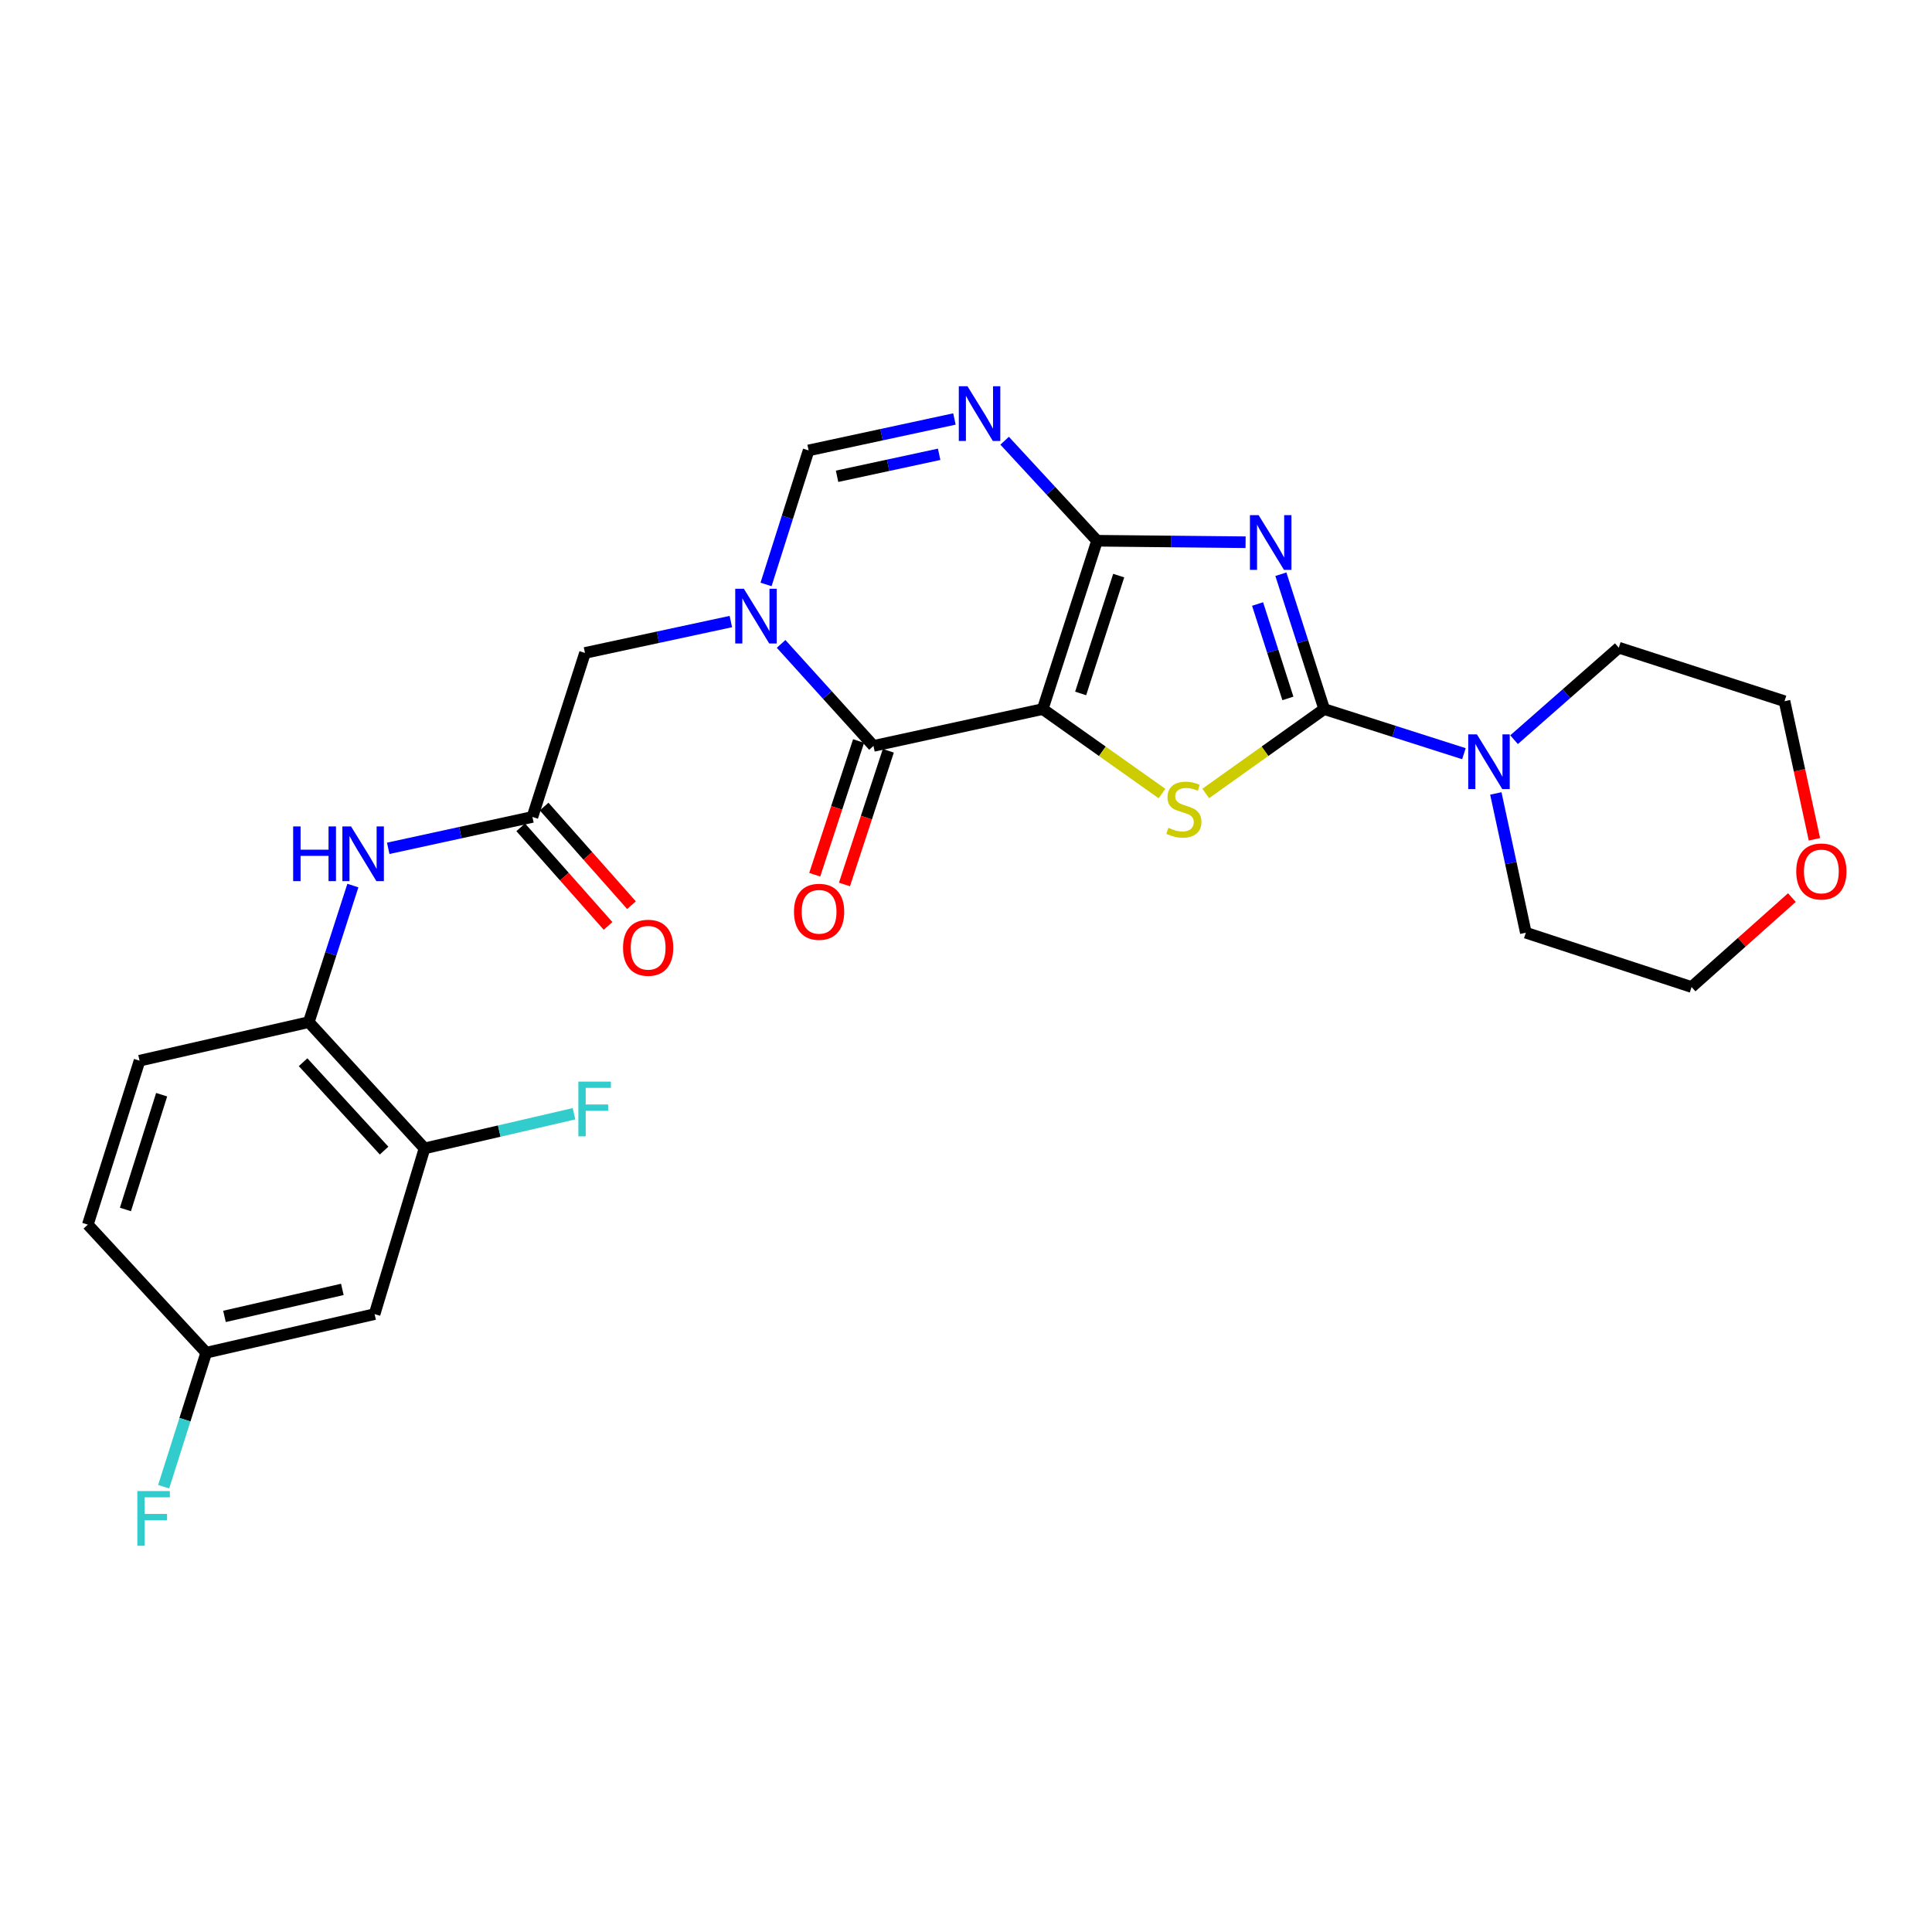 <?xml version='1.0' encoding='iso-8859-1'?>
<svg version='1.1' baseProfile='full'
              xmlns='http://www.w3.org/2000/svg'
                      xmlns:rdkit='http://www.rdkit.org/xml'
                      xmlns:xlink='http://www.w3.org/1999/xlink'
                  xml:space='preserve'
width='1000px' height='1000px' viewBox='0 0 1000 1000'>
<!-- END OF HEADER -->
<rect style='opacity:1.0;fill:#FFFFFF;stroke:none' width='1000' height='1000' x='0' y='0'> </rect>
<path class='bond-0' d='M 539.709,367.019 L 567.84,279.888' style='fill:none;fill-rule:evenodd;stroke:#000000;stroke-width:6px;stroke-linecap:butt;stroke-linejoin:miter;stroke-opacity:1' />
<path class='bond-0' d='M 559.344,358.926 L 579.036,297.935' style='fill:none;fill-rule:evenodd;stroke:#000000;stroke-width:6px;stroke-linecap:butt;stroke-linejoin:miter;stroke-opacity:1' />
<path class='bond-3' d='M 539.709,367.019 L 570.582,388.88' style='fill:none;fill-rule:evenodd;stroke:#000000;stroke-width:6px;stroke-linecap:butt;stroke-linejoin:miter;stroke-opacity:1' />
<path class='bond-3' d='M 570.582,388.88 L 601.455,410.741' style='fill:none;fill-rule:evenodd;stroke:#CCCC00;stroke-width:6px;stroke-linecap:butt;stroke-linejoin:miter;stroke-opacity:1' />
<path class='bond-4' d='M 539.709,367.019 L 452.102,386.079' style='fill:none;fill-rule:evenodd;stroke:#000000;stroke-width:6px;stroke-linecap:butt;stroke-linejoin:miter;stroke-opacity:1' />
<path class='bond-1' d='M 567.84,279.888 L 606.28,280.273' style='fill:none;fill-rule:evenodd;stroke:#000000;stroke-width:6px;stroke-linecap:butt;stroke-linejoin:miter;stroke-opacity:1' />
<path class='bond-1' d='M 606.28,280.273 L 644.72,280.658' style='fill:none;fill-rule:evenodd;stroke:#0000FF;stroke-width:6px;stroke-linecap:butt;stroke-linejoin:miter;stroke-opacity:1' />
<path class='bond-6' d='M 567.84,279.888 L 543.918,254.002' style='fill:none;fill-rule:evenodd;stroke:#000000;stroke-width:6px;stroke-linecap:butt;stroke-linejoin:miter;stroke-opacity:1' />
<path class='bond-6' d='M 543.918,254.002 L 519.995,228.115' style='fill:none;fill-rule:evenodd;stroke:#0000FF;stroke-width:6px;stroke-linecap:butt;stroke-linejoin:miter;stroke-opacity:1' />
<path class='bond-27' d='M 662.981,297.213 L 674.189,332.116' style='fill:none;fill-rule:evenodd;stroke:#0000FF;stroke-width:6px;stroke-linecap:butt;stroke-linejoin:miter;stroke-opacity:1' />
<path class='bond-27' d='M 674.189,332.116 L 685.397,367.019' style='fill:none;fill-rule:evenodd;stroke:#000000;stroke-width:6px;stroke-linecap:butt;stroke-linejoin:miter;stroke-opacity:1' />
<path class='bond-27' d='M 650.92,312.636 L 658.766,337.068' style='fill:none;fill-rule:evenodd;stroke:#0000FF;stroke-width:6px;stroke-linecap:butt;stroke-linejoin:miter;stroke-opacity:1' />
<path class='bond-27' d='M 658.766,337.068 L 666.612,361.5' style='fill:none;fill-rule:evenodd;stroke:#000000;stroke-width:6px;stroke-linecap:butt;stroke-linejoin:miter;stroke-opacity:1' />
<path class='bond-2' d='M 685.397,367.019 L 654.74,388.859' style='fill:none;fill-rule:evenodd;stroke:#000000;stroke-width:6px;stroke-linecap:butt;stroke-linejoin:miter;stroke-opacity:1' />
<path class='bond-2' d='M 654.74,388.859 L 624.083,410.699' style='fill:none;fill-rule:evenodd;stroke:#CCCC00;stroke-width:6px;stroke-linecap:butt;stroke-linejoin:miter;stroke-opacity:1' />
<path class='bond-8' d='M 685.397,367.019 L 721.559,378.567' style='fill:none;fill-rule:evenodd;stroke:#000000;stroke-width:6px;stroke-linecap:butt;stroke-linejoin:miter;stroke-opacity:1' />
<path class='bond-8' d='M 721.559,378.567 L 757.722,390.115' style='fill:none;fill-rule:evenodd;stroke:#0000FF;stroke-width:6px;stroke-linecap:butt;stroke-linejoin:miter;stroke-opacity:1' />
<path class='bond-5' d='M 452.102,386.079 L 428.2,359.68' style='fill:none;fill-rule:evenodd;stroke:#000000;stroke-width:6px;stroke-linecap:butt;stroke-linejoin:miter;stroke-opacity:1' />
<path class='bond-5' d='M 428.2,359.68 L 404.299,333.282' style='fill:none;fill-rule:evenodd;stroke:#0000FF;stroke-width:6px;stroke-linecap:butt;stroke-linejoin:miter;stroke-opacity:1' />
<path class='bond-15' d='M 444.406,383.554 L 433.055,418.156' style='fill:none;fill-rule:evenodd;stroke:#000000;stroke-width:6px;stroke-linecap:butt;stroke-linejoin:miter;stroke-opacity:1' />
<path class='bond-15' d='M 433.055,418.156 L 421.703,452.758' style='fill:none;fill-rule:evenodd;stroke:#FF0000;stroke-width:6px;stroke-linecap:butt;stroke-linejoin:miter;stroke-opacity:1' />
<path class='bond-15' d='M 459.797,388.604 L 448.446,423.205' style='fill:none;fill-rule:evenodd;stroke:#000000;stroke-width:6px;stroke-linecap:butt;stroke-linejoin:miter;stroke-opacity:1' />
<path class='bond-15' d='M 448.446,423.205 L 437.095,457.807' style='fill:none;fill-rule:evenodd;stroke:#FF0000;stroke-width:6px;stroke-linecap:butt;stroke-linejoin:miter;stroke-opacity:1' />
<path class='bond-7' d='M 396.505,302.508 L 407.52,267.818' style='fill:none;fill-rule:evenodd;stroke:#0000FF;stroke-width:6px;stroke-linecap:butt;stroke-linejoin:miter;stroke-opacity:1' />
<path class='bond-7' d='M 407.52,267.818 L 418.535,233.129' style='fill:none;fill-rule:evenodd;stroke:#000000;stroke-width:6px;stroke-linecap:butt;stroke-linejoin:miter;stroke-opacity:1' />
<path class='bond-11' d='M 378.291,321.716 L 340.539,329.838' style='fill:none;fill-rule:evenodd;stroke:#0000FF;stroke-width:6px;stroke-linecap:butt;stroke-linejoin:miter;stroke-opacity:1' />
<path class='bond-11' d='M 340.539,329.838 L 302.787,337.96' style='fill:none;fill-rule:evenodd;stroke:#000000;stroke-width:6px;stroke-linecap:butt;stroke-linejoin:miter;stroke-opacity:1' />
<path class='bond-28' d='M 494.012,216.869 L 456.273,224.999' style='fill:none;fill-rule:evenodd;stroke:#0000FF;stroke-width:6px;stroke-linecap:butt;stroke-linejoin:miter;stroke-opacity:1' />
<path class='bond-28' d='M 456.273,224.999 L 418.535,233.129' style='fill:none;fill-rule:evenodd;stroke:#000000;stroke-width:6px;stroke-linecap:butt;stroke-linejoin:miter;stroke-opacity:1' />
<path class='bond-28' d='M 486.102,235.144 L 459.685,240.834' style='fill:none;fill-rule:evenodd;stroke:#0000FF;stroke-width:6px;stroke-linecap:butt;stroke-linejoin:miter;stroke-opacity:1' />
<path class='bond-28' d='M 459.685,240.834 L 433.267,246.525' style='fill:none;fill-rule:evenodd;stroke:#000000;stroke-width:6px;stroke-linecap:butt;stroke-linejoin:miter;stroke-opacity:1' />
<path class='bond-23' d='M 774.239,410.683 L 782.004,446.725' style='fill:none;fill-rule:evenodd;stroke:#0000FF;stroke-width:6px;stroke-linecap:butt;stroke-linejoin:miter;stroke-opacity:1' />
<path class='bond-23' d='M 782.004,446.725 L 789.77,482.767' style='fill:none;fill-rule:evenodd;stroke:#000000;stroke-width:6px;stroke-linecap:butt;stroke-linejoin:miter;stroke-opacity:1' />
<path class='bond-24' d='M 783.676,382.862 L 810.782,359.052' style='fill:none;fill-rule:evenodd;stroke:#0000FF;stroke-width:6px;stroke-linecap:butt;stroke-linejoin:miter;stroke-opacity:1' />
<path class='bond-24' d='M 810.782,359.052 L 837.889,335.243' style='fill:none;fill-rule:evenodd;stroke:#000000;stroke-width:6px;stroke-linecap:butt;stroke-linejoin:miter;stroke-opacity:1' />
<path class='bond-9' d='M 275.582,422.85 L 302.787,337.96' style='fill:none;fill-rule:evenodd;stroke:#000000;stroke-width:6px;stroke-linecap:butt;stroke-linejoin:miter;stroke-opacity:1' />
<path class='bond-10' d='M 275.582,422.85 L 238.261,430.972' style='fill:none;fill-rule:evenodd;stroke:#000000;stroke-width:6px;stroke-linecap:butt;stroke-linejoin:miter;stroke-opacity:1' />
<path class='bond-10' d='M 238.261,430.972 L 200.939,439.094' style='fill:none;fill-rule:evenodd;stroke:#0000FF;stroke-width:6px;stroke-linecap:butt;stroke-linejoin:miter;stroke-opacity:1' />
<path class='bond-16' d='M 269.519,428.22 L 292.126,453.741' style='fill:none;fill-rule:evenodd;stroke:#000000;stroke-width:6px;stroke-linecap:butt;stroke-linejoin:miter;stroke-opacity:1' />
<path class='bond-16' d='M 292.126,453.741 L 314.733,479.262' style='fill:none;fill-rule:evenodd;stroke:#FF0000;stroke-width:6px;stroke-linecap:butt;stroke-linejoin:miter;stroke-opacity:1' />
<path class='bond-16' d='M 281.645,417.479 L 304.252,443' style='fill:none;fill-rule:evenodd;stroke:#000000;stroke-width:6px;stroke-linecap:butt;stroke-linejoin:miter;stroke-opacity:1' />
<path class='bond-16' d='M 304.252,443 L 326.858,468.521' style='fill:none;fill-rule:evenodd;stroke:#FF0000;stroke-width:6px;stroke-linecap:butt;stroke-linejoin:miter;stroke-opacity:1' />
<path class='bond-12' d='M 182.648,458.368 L 171.241,493.709' style='fill:none;fill-rule:evenodd;stroke:#0000FF;stroke-width:6px;stroke-linecap:butt;stroke-linejoin:miter;stroke-opacity:1' />
<path class='bond-12' d='M 171.241,493.709 L 159.834,529.049' style='fill:none;fill-rule:evenodd;stroke:#000000;stroke-width:6px;stroke-linecap:butt;stroke-linejoin:miter;stroke-opacity:1' />
<path class='bond-13' d='M 159.834,529.049 L 219.733,594.411' style='fill:none;fill-rule:evenodd;stroke:#000000;stroke-width:6px;stroke-linecap:butt;stroke-linejoin:miter;stroke-opacity:1' />
<path class='bond-13' d='M 156.877,549.798 L 198.806,595.551' style='fill:none;fill-rule:evenodd;stroke:#000000;stroke-width:6px;stroke-linecap:butt;stroke-linejoin:miter;stroke-opacity:1' />
<path class='bond-17' d='M 159.834,529.049 L 72.236,549.01' style='fill:none;fill-rule:evenodd;stroke:#000000;stroke-width:6px;stroke-linecap:butt;stroke-linejoin:miter;stroke-opacity:1' />
<path class='bond-14' d='M 219.733,594.411 L 193.887,680.182' style='fill:none;fill-rule:evenodd;stroke:#000000;stroke-width:6px;stroke-linecap:butt;stroke-linejoin:miter;stroke-opacity:1' />
<path class='bond-20' d='M 219.733,594.411 L 258.417,585.443' style='fill:none;fill-rule:evenodd;stroke:#000000;stroke-width:6px;stroke-linecap:butt;stroke-linejoin:miter;stroke-opacity:1' />
<path class='bond-20' d='M 258.417,585.443 L 297.102,576.476' style='fill:none;fill-rule:evenodd;stroke:#33CCCC;stroke-width:6px;stroke-linecap:butt;stroke-linejoin:miter;stroke-opacity:1' />
<path class='bond-30' d='M 193.887,680.182 L 106.739,700.151' style='fill:none;fill-rule:evenodd;stroke:#000000;stroke-width:6px;stroke-linecap:butt;stroke-linejoin:miter;stroke-opacity:1' />
<path class='bond-30' d='M 177.197,667.388 L 116.193,681.367' style='fill:none;fill-rule:evenodd;stroke:#000000;stroke-width:6px;stroke-linecap:butt;stroke-linejoin:miter;stroke-opacity:1' />
<path class='bond-21' d='M 72.236,549.01 L 45.455,633.872' style='fill:none;fill-rule:evenodd;stroke:#000000;stroke-width:6px;stroke-linecap:butt;stroke-linejoin:miter;stroke-opacity:1' />
<path class='bond-21' d='M 83.666,566.614 L 64.919,626.018' style='fill:none;fill-rule:evenodd;stroke:#000000;stroke-width:6px;stroke-linecap:butt;stroke-linejoin:miter;stroke-opacity:1' />
<path class='bond-18' d='M 939.14,434.418 L 931.4,398.68' style='fill:none;fill-rule:evenodd;stroke:#FF0000;stroke-width:6px;stroke-linecap:butt;stroke-linejoin:miter;stroke-opacity:1' />
<path class='bond-18' d='M 931.4,398.68 L 923.66,362.942' style='fill:none;fill-rule:evenodd;stroke:#000000;stroke-width:6px;stroke-linecap:butt;stroke-linejoin:miter;stroke-opacity:1' />
<path class='bond-29' d='M 927.479,464.587 L 901.519,487.734' style='fill:none;fill-rule:evenodd;stroke:#FF0000;stroke-width:6px;stroke-linecap:butt;stroke-linejoin:miter;stroke-opacity:1' />
<path class='bond-29' d='M 901.519,487.734 L 875.559,510.88' style='fill:none;fill-rule:evenodd;stroke:#000000;stroke-width:6px;stroke-linecap:butt;stroke-linejoin:miter;stroke-opacity:1' />
<path class='bond-19' d='M 106.739,700.151 L 45.455,633.872' style='fill:none;fill-rule:evenodd;stroke:#000000;stroke-width:6px;stroke-linecap:butt;stroke-linejoin:miter;stroke-opacity:1' />
<path class='bond-22' d='M 106.739,700.151 L 95.724,734.836' style='fill:none;fill-rule:evenodd;stroke:#000000;stroke-width:6px;stroke-linecap:butt;stroke-linejoin:miter;stroke-opacity:1' />
<path class='bond-22' d='M 95.724,734.836 L 84.71,769.522' style='fill:none;fill-rule:evenodd;stroke:#33CCCC;stroke-width:6px;stroke-linecap:butt;stroke-linejoin:miter;stroke-opacity:1' />
<path class='bond-26' d='M 789.77,482.767 L 875.559,510.88' style='fill:none;fill-rule:evenodd;stroke:#000000;stroke-width:6px;stroke-linecap:butt;stroke-linejoin:miter;stroke-opacity:1' />
<path class='bond-25' d='M 837.889,335.243 L 923.66,362.942' style='fill:none;fill-rule:evenodd;stroke:#000000;stroke-width:6px;stroke-linecap:butt;stroke-linejoin:miter;stroke-opacity:1' />
<path  class='atom-2' d='M 651.446 266.628
L 660.726 281.628
Q 661.646 283.108, 663.126 285.788
Q 664.606 288.468, 664.686 288.628
L 664.686 266.628
L 668.446 266.628
L 668.446 294.948
L 664.566 294.948
L 654.606 278.548
Q 653.446 276.628, 652.206 274.428
Q 651.006 272.228, 650.646 271.548
L 650.646 294.948
L 646.966 294.948
L 646.966 266.628
L 651.446 266.628
' fill='#0000FF'/>
<path  class='atom-4' d='M 604.773 428.475
Q 605.093 428.595, 606.413 429.155
Q 607.733 429.715, 609.173 430.075
Q 610.653 430.395, 612.093 430.395
Q 614.773 430.395, 616.333 429.115
Q 617.893 427.795, 617.893 425.515
Q 617.893 423.955, 617.093 422.995
Q 616.333 422.035, 615.133 421.515
Q 613.933 420.995, 611.933 420.395
Q 609.413 419.635, 607.893 418.915
Q 606.413 418.195, 605.333 416.675
Q 604.293 415.155, 604.293 412.595
Q 604.293 409.035, 606.693 406.835
Q 609.133 404.635, 613.933 404.635
Q 617.213 404.635, 620.933 406.195
L 620.013 409.275
Q 616.613 407.875, 614.053 407.875
Q 611.293 407.875, 609.773 409.035
Q 608.253 410.155, 608.293 412.115
Q 608.293 413.635, 609.053 414.555
Q 609.853 415.475, 610.973 415.995
Q 612.133 416.515, 614.053 417.115
Q 616.613 417.915, 618.133 418.715
Q 619.653 419.515, 620.733 421.155
Q 621.853 422.755, 621.853 425.515
Q 621.853 429.435, 619.213 431.555
Q 616.613 433.635, 612.253 433.635
Q 609.733 433.635, 607.813 433.075
Q 605.933 432.555, 603.693 431.635
L 604.773 428.475
' fill='#CCCC00'/>
<path  class='atom-6' d='M 385.034 304.758
L 394.314 319.758
Q 395.234 321.238, 396.714 323.918
Q 398.194 326.598, 398.274 326.758
L 398.274 304.758
L 402.034 304.758
L 402.034 333.078
L 398.154 333.078
L 388.194 316.678
Q 387.034 314.758, 385.794 312.558
Q 384.594 310.358, 384.234 309.678
L 384.234 333.078
L 380.554 333.078
L 380.554 304.758
L 385.034 304.758
' fill='#0000FF'/>
<path  class='atom-7' d='M 500.755 199.908
L 510.035 214.908
Q 510.955 216.388, 512.435 219.068
Q 513.915 221.748, 513.995 221.908
L 513.995 199.908
L 517.755 199.908
L 517.755 228.228
L 513.875 228.228
L 503.915 211.828
Q 502.755 209.908, 501.515 207.708
Q 500.315 205.508, 499.955 204.828
L 499.955 228.228
L 496.275 228.228
L 496.275 199.908
L 500.755 199.908
' fill='#0000FF'/>
<path  class='atom-9' d='M 764.44 380.099
L 773.72 395.099
Q 774.64 396.579, 776.12 399.259
Q 777.6 401.939, 777.68 402.099
L 777.68 380.099
L 781.44 380.099
L 781.44 408.419
L 777.56 408.419
L 767.6 392.019
Q 766.44 390.099, 765.2 387.899
Q 764 385.699, 763.64 385.019
L 763.64 408.419
L 759.96 408.419
L 759.96 380.099
L 764.44 380.099
' fill='#0000FF'/>
<path  class='atom-11' d='M 151.737 427.759
L 155.577 427.759
L 155.577 439.799
L 170.057 439.799
L 170.057 427.759
L 173.897 427.759
L 173.897 456.079
L 170.057 456.079
L 170.057 442.999
L 155.577 442.999
L 155.577 456.079
L 151.737 456.079
L 151.737 427.759
' fill='#0000FF'/>
<path  class='atom-11' d='M 181.697 427.759
L 190.977 442.759
Q 191.897 444.239, 193.377 446.919
Q 194.857 449.599, 194.937 449.759
L 194.937 427.759
L 198.697 427.759
L 198.697 456.079
L 194.817 456.079
L 184.857 439.679
Q 183.697 437.759, 182.457 435.559
Q 181.257 433.359, 180.897 432.679
L 180.897 456.079
L 177.217 456.079
L 177.217 427.759
L 181.697 427.759
' fill='#0000FF'/>
<path  class='atom-16' d='M 410.961 471.939
Q 410.961 465.139, 414.321 461.339
Q 417.681 457.539, 423.961 457.539
Q 430.241 457.539, 433.601 461.339
Q 436.961 465.139, 436.961 471.939
Q 436.961 478.819, 433.561 482.739
Q 430.161 486.619, 423.961 486.619
Q 417.721 486.619, 414.321 482.739
Q 410.961 478.859, 410.961 471.939
M 423.961 483.419
Q 428.281 483.419, 430.601 480.539
Q 432.961 477.619, 432.961 471.939
Q 432.961 466.379, 430.601 463.579
Q 428.281 460.739, 423.961 460.739
Q 419.641 460.739, 417.281 463.539
Q 414.961 466.339, 414.961 471.939
Q 414.961 477.659, 417.281 480.539
Q 419.641 483.419, 423.961 483.419
' fill='#FF0000'/>
<path  class='atom-17' d='M 322.481 490.55
Q 322.481 483.75, 325.841 479.95
Q 329.201 476.15, 335.481 476.15
Q 341.761 476.15, 345.121 479.95
Q 348.481 483.75, 348.481 490.55
Q 348.481 497.43, 345.081 501.35
Q 341.681 505.23, 335.481 505.23
Q 329.241 505.23, 325.841 501.35
Q 322.481 497.47, 322.481 490.55
M 335.481 502.03
Q 339.801 502.03, 342.121 499.15
Q 344.481 496.23, 344.481 490.55
Q 344.481 484.99, 342.121 482.19
Q 339.801 479.35, 335.481 479.35
Q 331.161 479.35, 328.801 482.15
Q 326.481 484.95, 326.481 490.55
Q 326.481 496.27, 328.801 499.15
Q 331.161 502.03, 335.481 502.03
' fill='#FF0000'/>
<path  class='atom-19' d='M 929.729 451.07
Q 929.729 444.27, 933.089 440.47
Q 936.449 436.67, 942.729 436.67
Q 949.009 436.67, 952.369 440.47
Q 955.729 444.27, 955.729 451.07
Q 955.729 457.95, 952.329 461.87
Q 948.929 465.75, 942.729 465.75
Q 936.489 465.75, 933.089 461.87
Q 929.729 457.99, 929.729 451.07
M 942.729 462.55
Q 947.049 462.55, 949.369 459.67
Q 951.729 456.75, 951.729 451.07
Q 951.729 445.51, 949.369 442.71
Q 947.049 439.87, 942.729 439.87
Q 938.409 439.87, 936.049 442.67
Q 933.729 445.47, 933.729 451.07
Q 933.729 456.79, 936.049 459.67
Q 938.409 462.55, 942.729 462.55
' fill='#FF0000'/>
<path  class='atom-21' d='M 299.361 559.84
L 316.201 559.84
L 316.201 563.08
L 303.161 563.08
L 303.161 571.68
L 314.761 571.68
L 314.761 574.96
L 303.161 574.96
L 303.161 588.16
L 299.361 588.16
L 299.361 559.84
' fill='#33CCCC'/>
<path  class='atom-23' d='M 71.079 771.772
L 87.918 771.772
L 87.918 775.012
L 74.879 775.012
L 74.879 783.612
L 86.478 783.612
L 86.478 786.892
L 74.879 786.892
L 74.879 800.092
L 71.079 800.092
L 71.079 771.772
' fill='#33CCCC'/>
</svg>
